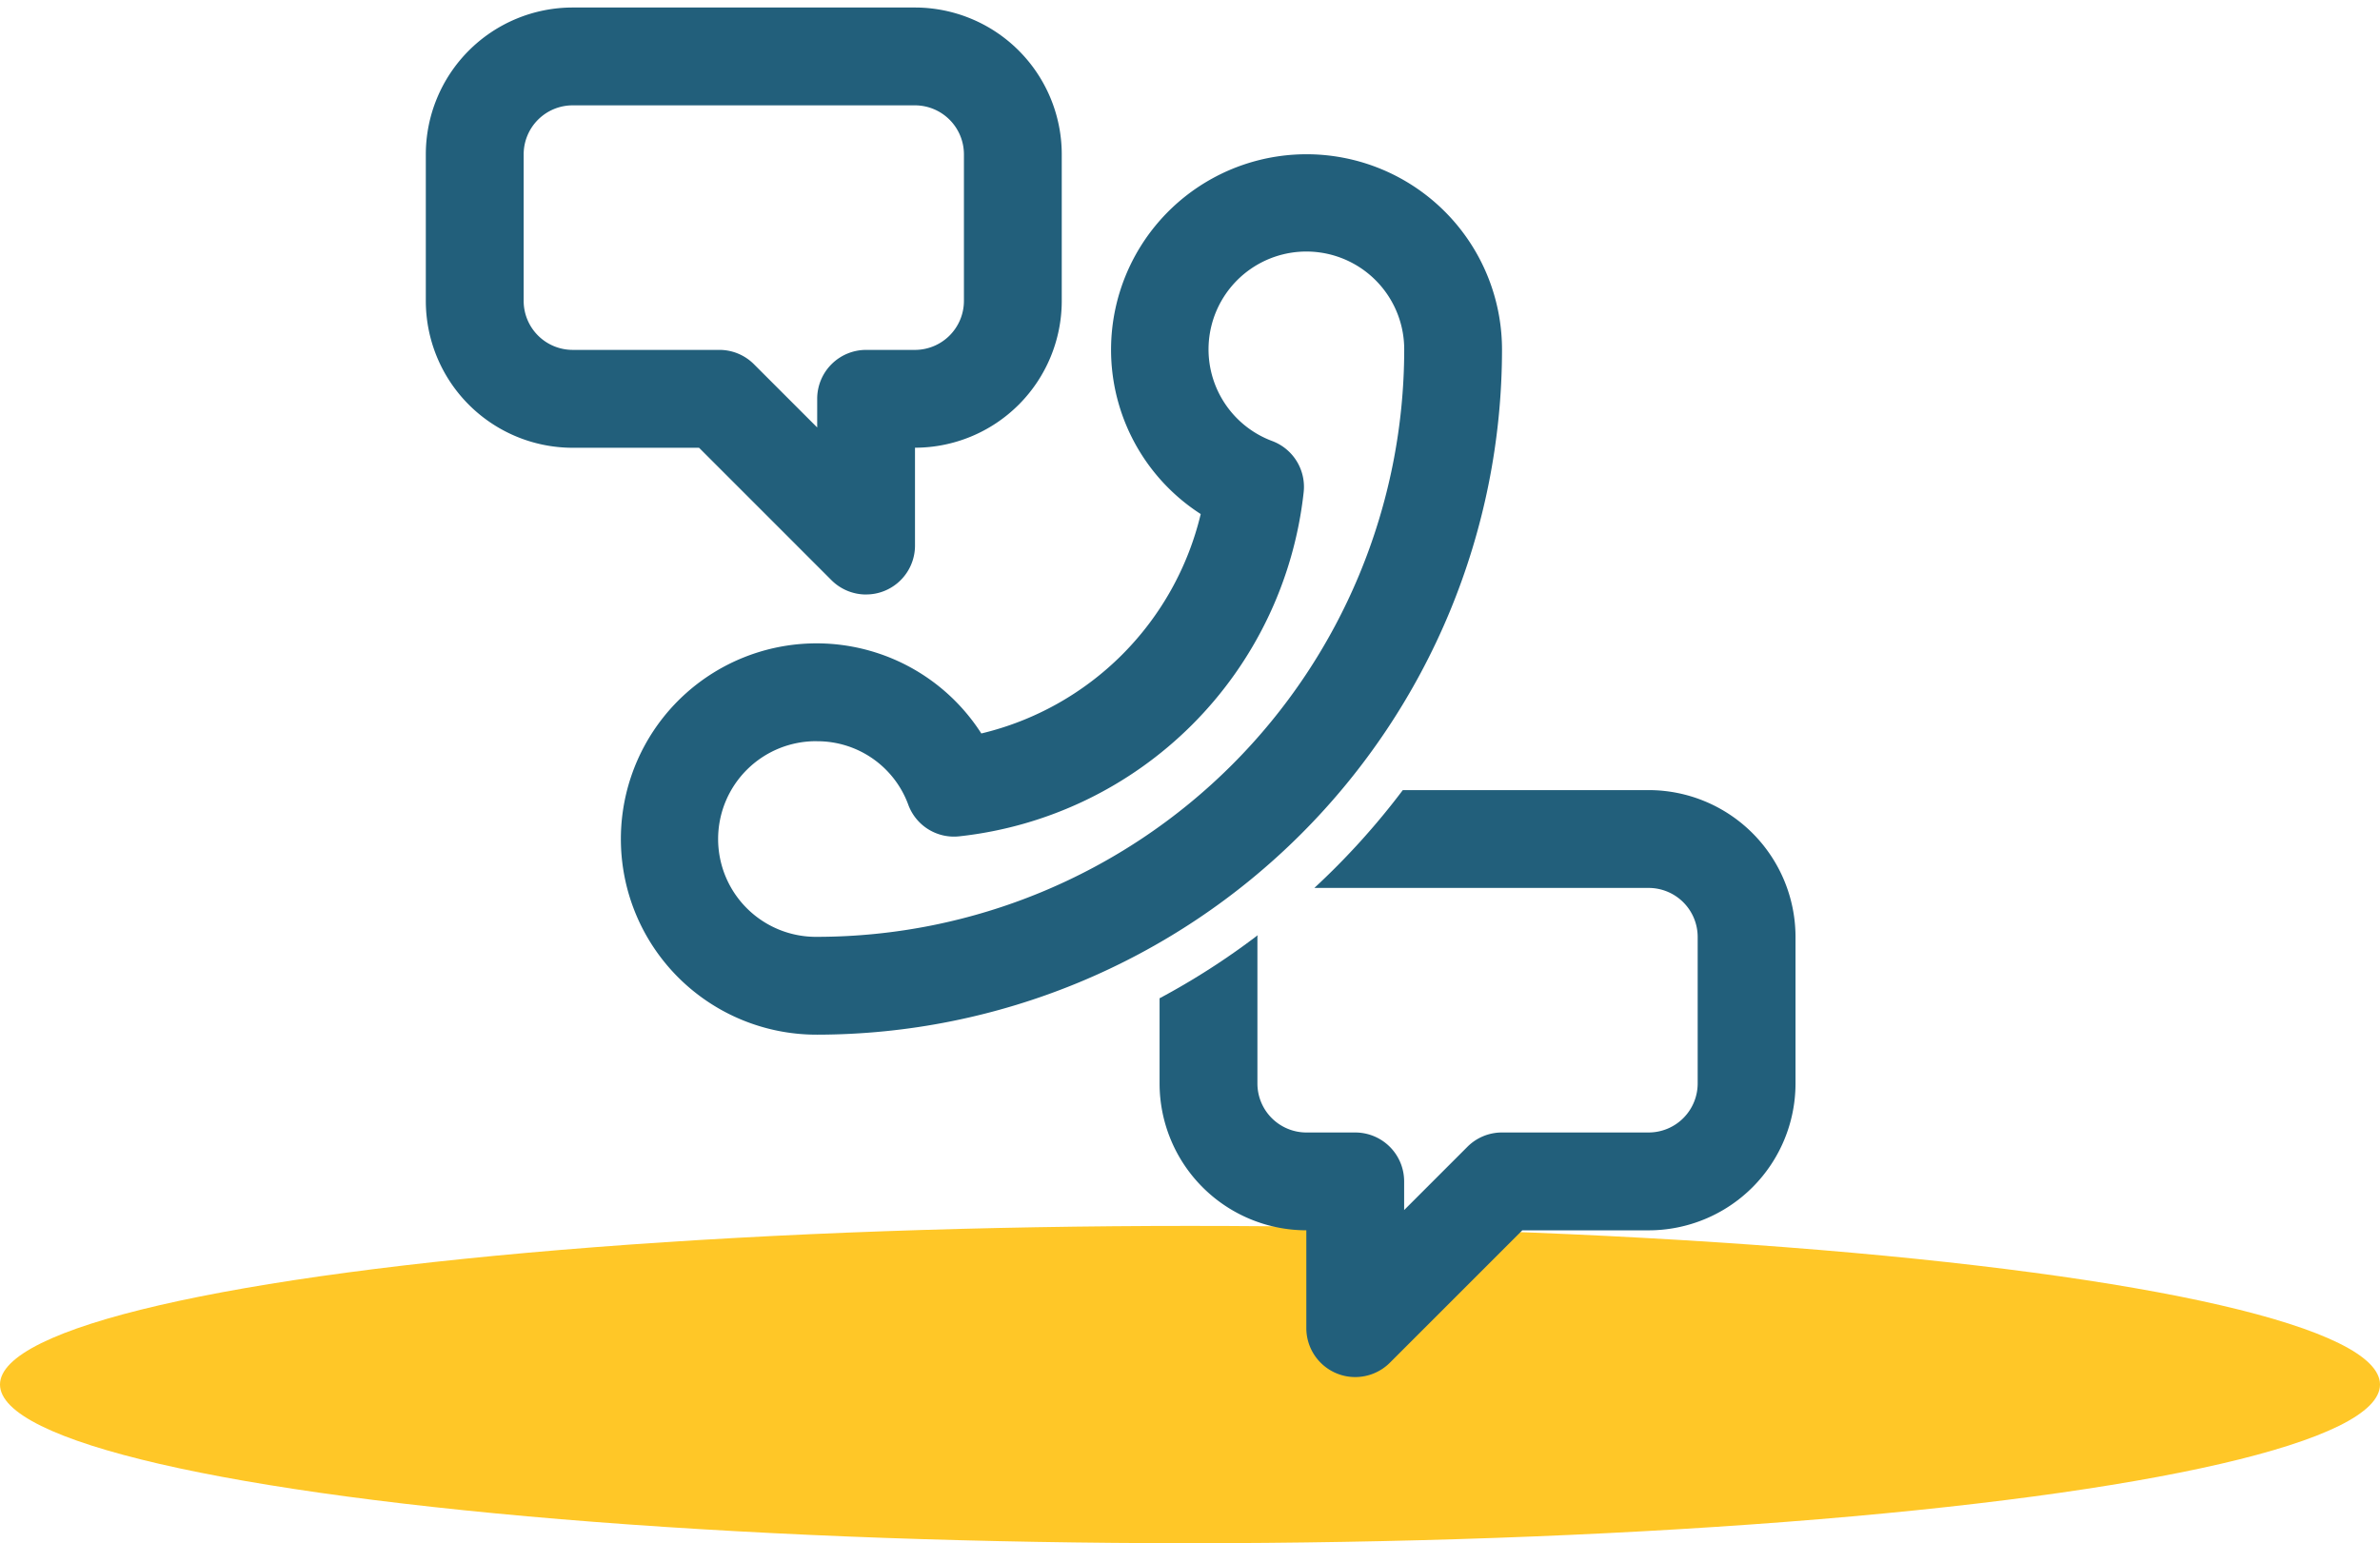 <svg xmlns="http://www.w3.org/2000/svg" xmlns:xlink="http://www.w3.org/1999/xlink" width="165" height="107" viewBox="0 0 165 107"><defs><clipPath id="a"><rect width="96" height="96" fill="none"/></clipPath></defs><g transform="translate(-1020 -1202)"><ellipse cx="82.5" cy="11" rx="82.5" ry="11" transform="translate(1020 1287)" fill="#ffc727"/><g transform="translate(1049.488 1202.488)"><g transform="translate(-0.488 -0.488)" clip-path="url(#a)"><path d="M30.522,40.7a3.393,3.393,0,0,1-2.4-.994l-9.18-9.18h-8.77A10.187,10.187,0,0,1,0,20.348V10.174A10.187,10.187,0,0,1,10.174,0h23.74A10.187,10.187,0,0,1,44.088,10.174V20.348A10.187,10.187,0,0,1,33.914,30.522v6.783a3.393,3.393,0,0,1-2.092,3.134,3.349,3.349,0,0,1-1.3.258M10.174,6.783a3.4,3.4,0,0,0-3.391,3.391V20.348a3.4,3.4,0,0,0,3.391,3.391H20.348a3.382,3.382,0,0,1,2.4.994l4.385,4.385V27.131a3.39,3.39,0,0,1,3.391-3.391h3.391a3.4,3.4,0,0,0,3.391-3.391V10.174a3.4,3.4,0,0,0-3.391-3.391Z" transform="translate(0.521 0.521)" fill="#225f7b"/><path d="M48.914,16H31.862a51.258,51.258,0,0,1-6.132,6.783H48.914a3.4,3.4,0,0,1,3.391,3.391V36.348a3.4,3.4,0,0,1-3.391,3.391H38.74a3.382,3.382,0,0,0-2.4.994l-4.385,4.385V43.131a3.39,3.39,0,0,0-3.391-3.391H25.174a3.4,3.4,0,0,1-3.391-3.391V26.174c0-.041.02-.075.024-.115A50.432,50.432,0,0,1,15,30.434v5.915A10.187,10.187,0,0,0,25.174,46.522v6.783a3.393,3.393,0,0,0,2.092,3.134,3.349,3.349,0,0,0,1.3.258,3.393,3.393,0,0,0,2.4-.994l9.18-9.18h8.77A10.187,10.187,0,0,0,59.088,36.348V26.174A10.187,10.187,0,0,0,48.914,16" transform="translate(36.391 38.783)" fill="#225f7b"/><path d="M17.565,64.045A13.566,13.566,0,1,1,28.947,43.161a20.547,20.547,0,0,0,15.21-15.214A13.552,13.552,0,1,1,65.045,16.565,47.531,47.531,0,0,1,17.565,64.045m0-20.348a6.783,6.783,0,1,0,0,13.565,40.742,40.742,0,0,0,40.7-40.7,6.783,6.783,0,1,0-9.153,6.322,3.392,3.392,0,0,1,2.181,3.561A26.954,26.954,0,0,1,27.448,50.289a3.373,3.373,0,0,1-3.561-2.177A6.711,6.711,0,0,0,17.565,43.7" transform="translate(10.086 7.695)" fill="#225f7b"/></g></g></g></svg>